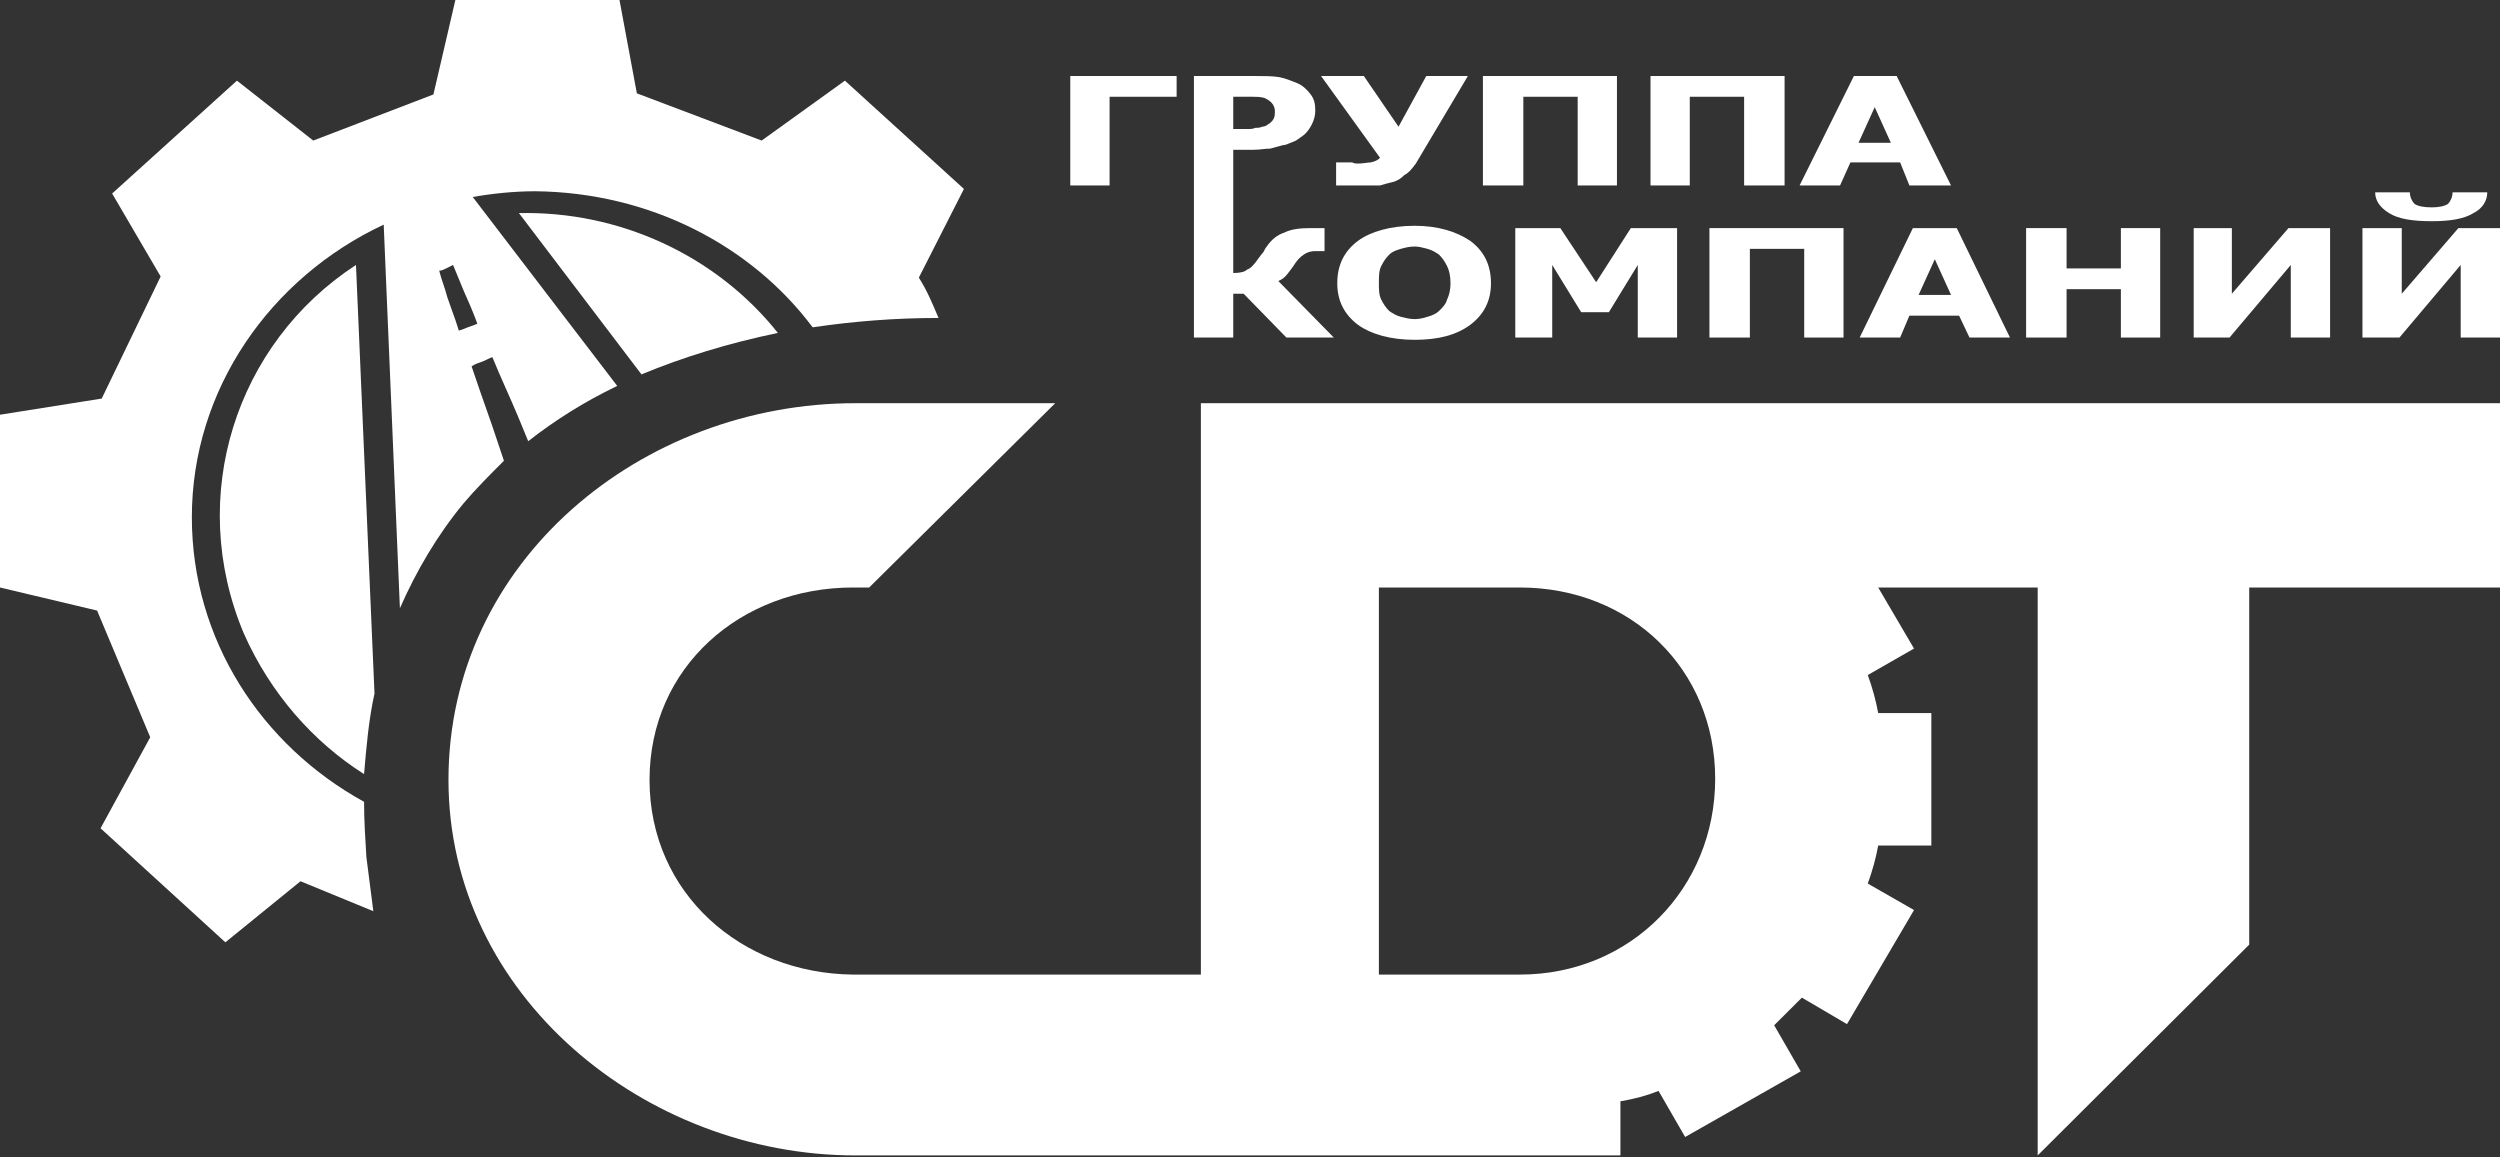 <svg width="54" height="25" viewBox="0 0 54 25" fill="none" xmlns="http://www.w3.org/2000/svg"><rect x="0" y="0" width="54" height="25" fill="#333333" stroke="none"/><path fill-rule="evenodd" clip-rule="evenodd" d="M27.786 7.291H28.81L27.612 6.071C27.662 6.047 27.712 6.022 27.761 5.972C27.798 5.935 27.834 5.886 27.881 5.823C27.898 5.8 27.916 5.775 27.936 5.748C28.011 5.624 28.086 5.549 28.161 5.499C28.236 5.449 28.311 5.424 28.41 5.424H28.61V4.927H28.311C28.061 4.927 27.886 4.952 27.736 5.026C27.587 5.076 27.462 5.176 27.362 5.325C27.337 5.35 27.312 5.4 27.287 5.449C27.258 5.478 27.237 5.508 27.22 5.532C27.208 5.549 27.198 5.563 27.187 5.574C27.087 5.723 27.012 5.798 26.938 5.823C26.888 5.872 26.788 5.897 26.638 5.897V3.235H27.087C27.153 3.235 27.219 3.228 27.281 3.221C27.337 3.215 27.39 3.21 27.437 3.21C27.487 3.197 27.53 3.185 27.574 3.173C27.618 3.16 27.662 3.148 27.712 3.135C27.761 3.135 27.811 3.113 27.861 3.091C27.886 3.08 27.911 3.069 27.936 3.061C27.989 3.043 28.029 3.013 28.074 2.98C28.093 2.966 28.114 2.951 28.136 2.936C28.211 2.886 28.286 2.787 28.336 2.687C28.386 2.588 28.41 2.488 28.41 2.389C28.41 2.239 28.386 2.14 28.311 2.04C28.236 1.941 28.136 1.841 28.011 1.792C27.886 1.742 27.761 1.692 27.637 1.667C27.487 1.642 27.312 1.642 27.112 1.642H25.789V7.291H26.638V6.345H26.863L27.786 7.291ZM26.638 2.787V2.09H27.062C27.137 2.09 27.212 2.09 27.312 2.115C27.362 2.14 27.412 2.165 27.462 2.215C27.512 2.264 27.537 2.339 27.537 2.389C27.537 2.463 27.537 2.513 27.512 2.563C27.487 2.613 27.437 2.662 27.387 2.687C27.362 2.712 27.312 2.737 27.262 2.737C27.212 2.762 27.162 2.762 27.112 2.762C27.062 2.787 27.012 2.787 26.938 2.787H26.638Z" fill="white"/><path fill-rule="evenodd" clip-rule="evenodd" d="M31.756 7.017C32.056 6.793 32.205 6.494 32.205 6.121C32.205 5.723 32.056 5.424 31.756 5.201C31.456 5.001 31.057 4.877 30.558 4.877C30.033 4.877 29.609 5.001 29.334 5.201C29.035 5.424 28.885 5.723 28.885 6.121C28.885 6.494 29.035 6.793 29.334 7.017C29.609 7.216 30.033 7.34 30.558 7.34C31.057 7.34 31.456 7.241 31.756 7.017ZM31.257 5.748C31.306 5.847 31.331 5.972 31.331 6.121C31.331 6.246 31.306 6.37 31.257 6.47C31.232 6.569 31.157 6.644 31.082 6.718C31.032 6.768 30.932 6.818 30.832 6.843C30.757 6.868 30.657 6.893 30.558 6.893C30.458 6.893 30.358 6.868 30.258 6.843C30.158 6.818 30.083 6.768 30.008 6.718C29.933 6.644 29.884 6.569 29.834 6.47C29.784 6.37 29.784 6.246 29.784 6.121C29.784 5.972 29.784 5.847 29.834 5.748C29.884 5.648 29.933 5.574 30.008 5.499C30.074 5.434 30.159 5.406 30.23 5.384C30.239 5.381 30.249 5.378 30.258 5.375C30.273 5.371 30.287 5.367 30.3 5.364C30.381 5.343 30.451 5.325 30.558 5.325C30.64 5.325 30.706 5.342 30.783 5.362C30.799 5.366 30.815 5.37 30.832 5.375C30.932 5.4 31.007 5.449 31.082 5.499C31.157 5.574 31.207 5.648 31.257 5.748Z" fill="white"/><path d="M35.376 7.291H36.225V4.927H35.226L34.477 6.096L33.703 4.927H32.73V7.291H33.528V5.723L34.153 6.743H34.752L35.376 5.723V7.291Z" fill="white"/><path d="M38.971 7.291H39.82V4.927H36.924V7.291H37.797V5.375H38.971V7.291Z" fill="white"/><path fill-rule="evenodd" clip-rule="evenodd" d="M41.318 4.927L40.169 7.291H41.043L41.243 6.818H42.316L42.541 7.291H43.415L42.266 4.927H41.318ZM41.792 5.599L42.142 6.37H41.442L41.792 5.599Z" fill="white"/><path d="M45.811 7.291H46.66V4.927H45.811V5.798H44.638V4.927H43.764V7.291H44.638V6.246H45.811V7.291Z" fill="white"/><path d="M49.481 7.291H50.33V4.927H49.431L48.208 6.345V4.927H47.384V7.291H48.158L49.481 5.723V7.291Z" fill="white"/><path d="M53.151 7.291H54V4.927H53.101L51.878 6.345V4.927H51.029V7.291H51.828L53.151 5.723V7.291Z" fill="white"/><path d="M53.426 4.603C53.626 4.504 53.725 4.33 53.725 4.155H52.976C52.976 4.255 52.926 4.354 52.877 4.404C52.802 4.454 52.677 4.479 52.527 4.479C52.352 4.479 52.227 4.454 52.153 4.404C52.103 4.354 52.053 4.255 52.053 4.155H51.304C51.304 4.33 51.404 4.479 51.603 4.603C51.803 4.728 52.103 4.778 52.527 4.778C52.926 4.778 53.226 4.728 53.426 4.603Z" fill="white"/><path d="M23.967 2.09H25.415V1.642H23.118V4.006H23.967V2.09Z" fill="white"/><path d="M30.582 3.533L31.706 1.642H30.807L30.208 2.737L29.459 1.642H28.535L29.809 3.409C29.759 3.459 29.709 3.484 29.609 3.508C29.574 3.508 29.534 3.514 29.491 3.52C29.441 3.526 29.388 3.533 29.334 3.533C29.284 3.533 29.259 3.533 29.209 3.508H28.86V4.006H29.809C29.884 3.981 29.983 3.956 30.083 3.932C30.183 3.907 30.258 3.857 30.333 3.782C30.433 3.732 30.508 3.633 30.582 3.533Z" fill="white"/><path d="M34.078 4.006H34.926V1.642H32.031V4.006H32.904V2.09H34.078V4.006Z" fill="white"/><path d="M37.673 4.006H38.547V1.642H35.651V4.006H36.499V2.09H37.673V4.006Z" fill="white"/><path fill-rule="evenodd" clip-rule="evenodd" d="M40.044 1.642L38.871 4.006H39.745L39.969 3.508H41.043L41.243 4.006H42.142L40.968 1.642H40.044ZM40.494 2.314L40.843 3.085H40.144L40.494 2.314Z" fill="white"/><path fill-rule="evenodd" clip-rule="evenodd" d="M25.939 21.051H18.424C16.028 21.026 14.03 19.309 14.03 16.846C14.03 14.407 16.003 12.69 18.424 12.69H18.774L22.793 8.709H18.474C13.856 8.709 9.687 12.118 9.687 16.846C9.687 21.499 13.931 24.957 18.474 24.957H35.001V23.788C35.301 23.738 35.576 23.664 35.825 23.564L36.399 24.559L38.896 23.141L38.322 22.146L38.921 21.549L39.895 22.121L41.343 19.657L40.344 19.085C40.444 18.811 40.519 18.538 40.569 18.264H41.717V15.402H40.569C40.519 15.129 40.444 14.855 40.344 14.581L41.343 14.009L40.569 12.69H44.014V24.957L48.583 20.404V12.69H54V8.709H25.939V21.051ZM29.784 12.69H32.829C35.226 12.69 37.048 14.457 37.048 16.821C37.048 19.185 35.226 21.051 32.829 21.051H29.784V12.69Z" fill="white"/><path fill-rule="evenodd" clip-rule="evenodd" d="M13.756 2.016L16.452 3.036L18.25 1.742L20.821 4.081L19.847 5.997C20.022 6.27 20.147 6.569 20.272 6.868C19.323 6.868 18.424 6.942 17.576 7.067H17.551C16.227 5.3 14.03 4.155 11.559 4.131C11.11 4.131 10.635 4.18 10.211 4.255L13.332 8.336C12.607 8.684 11.983 9.082 11.409 9.53L11.184 8.983C11.096 8.774 11.008 8.575 10.924 8.386C10.818 8.146 10.719 7.922 10.635 7.714C10.598 7.726 10.56 7.745 10.523 7.763C10.485 7.782 10.448 7.801 10.411 7.813C10.336 7.838 10.261 7.863 10.186 7.913C10.293 8.232 10.417 8.587 10.56 8.993C10.585 9.063 10.61 9.134 10.635 9.207L10.885 9.953C10.585 10.252 10.286 10.55 10.011 10.874C9.437 11.57 8.988 12.342 8.638 13.138L8.288 4.852C5.842 5.997 4.144 8.41 4.144 11.172C4.144 13.81 5.642 16.099 7.864 17.319C7.864 17.717 7.889 18.115 7.914 18.513C7.939 18.712 7.964 18.905 7.989 19.098C8.014 19.29 8.039 19.483 8.064 19.682L6.491 19.035L4.868 20.354L2.172 17.891L3.245 15.925L2.097 13.188L0 12.69V8.958L2.197 8.609L3.47 5.972L2.422 4.18L5.118 1.742L6.766 3.036L9.362 2.04L9.836 0H13.381L13.756 2.016ZM9.911 7.141C9.866 6.99 9.811 6.838 9.758 6.692C9.724 6.598 9.691 6.507 9.662 6.42C9.637 6.32 9.605 6.227 9.574 6.134C9.543 6.04 9.512 5.947 9.487 5.847C9.537 5.847 9.587 5.823 9.637 5.798L9.786 5.723C9.824 5.81 9.861 5.903 9.899 5.997C9.936 6.09 9.974 6.183 10.011 6.27C10.111 6.494 10.211 6.718 10.311 6.992C10.261 7.017 10.186 7.042 10.111 7.067C10.061 7.092 9.986 7.117 9.911 7.141Z" fill="white"/><path d="M16.802 7.191C15.454 5.499 13.356 4.554 11.209 4.603L13.856 8.087C14.755 7.714 15.728 7.415 16.802 7.191Z" fill="white"/><path d="M7.689 5.723C5.093 7.415 4.019 10.725 5.268 13.686C5.842 14.979 6.766 16.025 7.864 16.721C7.914 16.124 7.964 15.552 8.089 14.979L7.689 5.723Z" fill="white"/></svg>